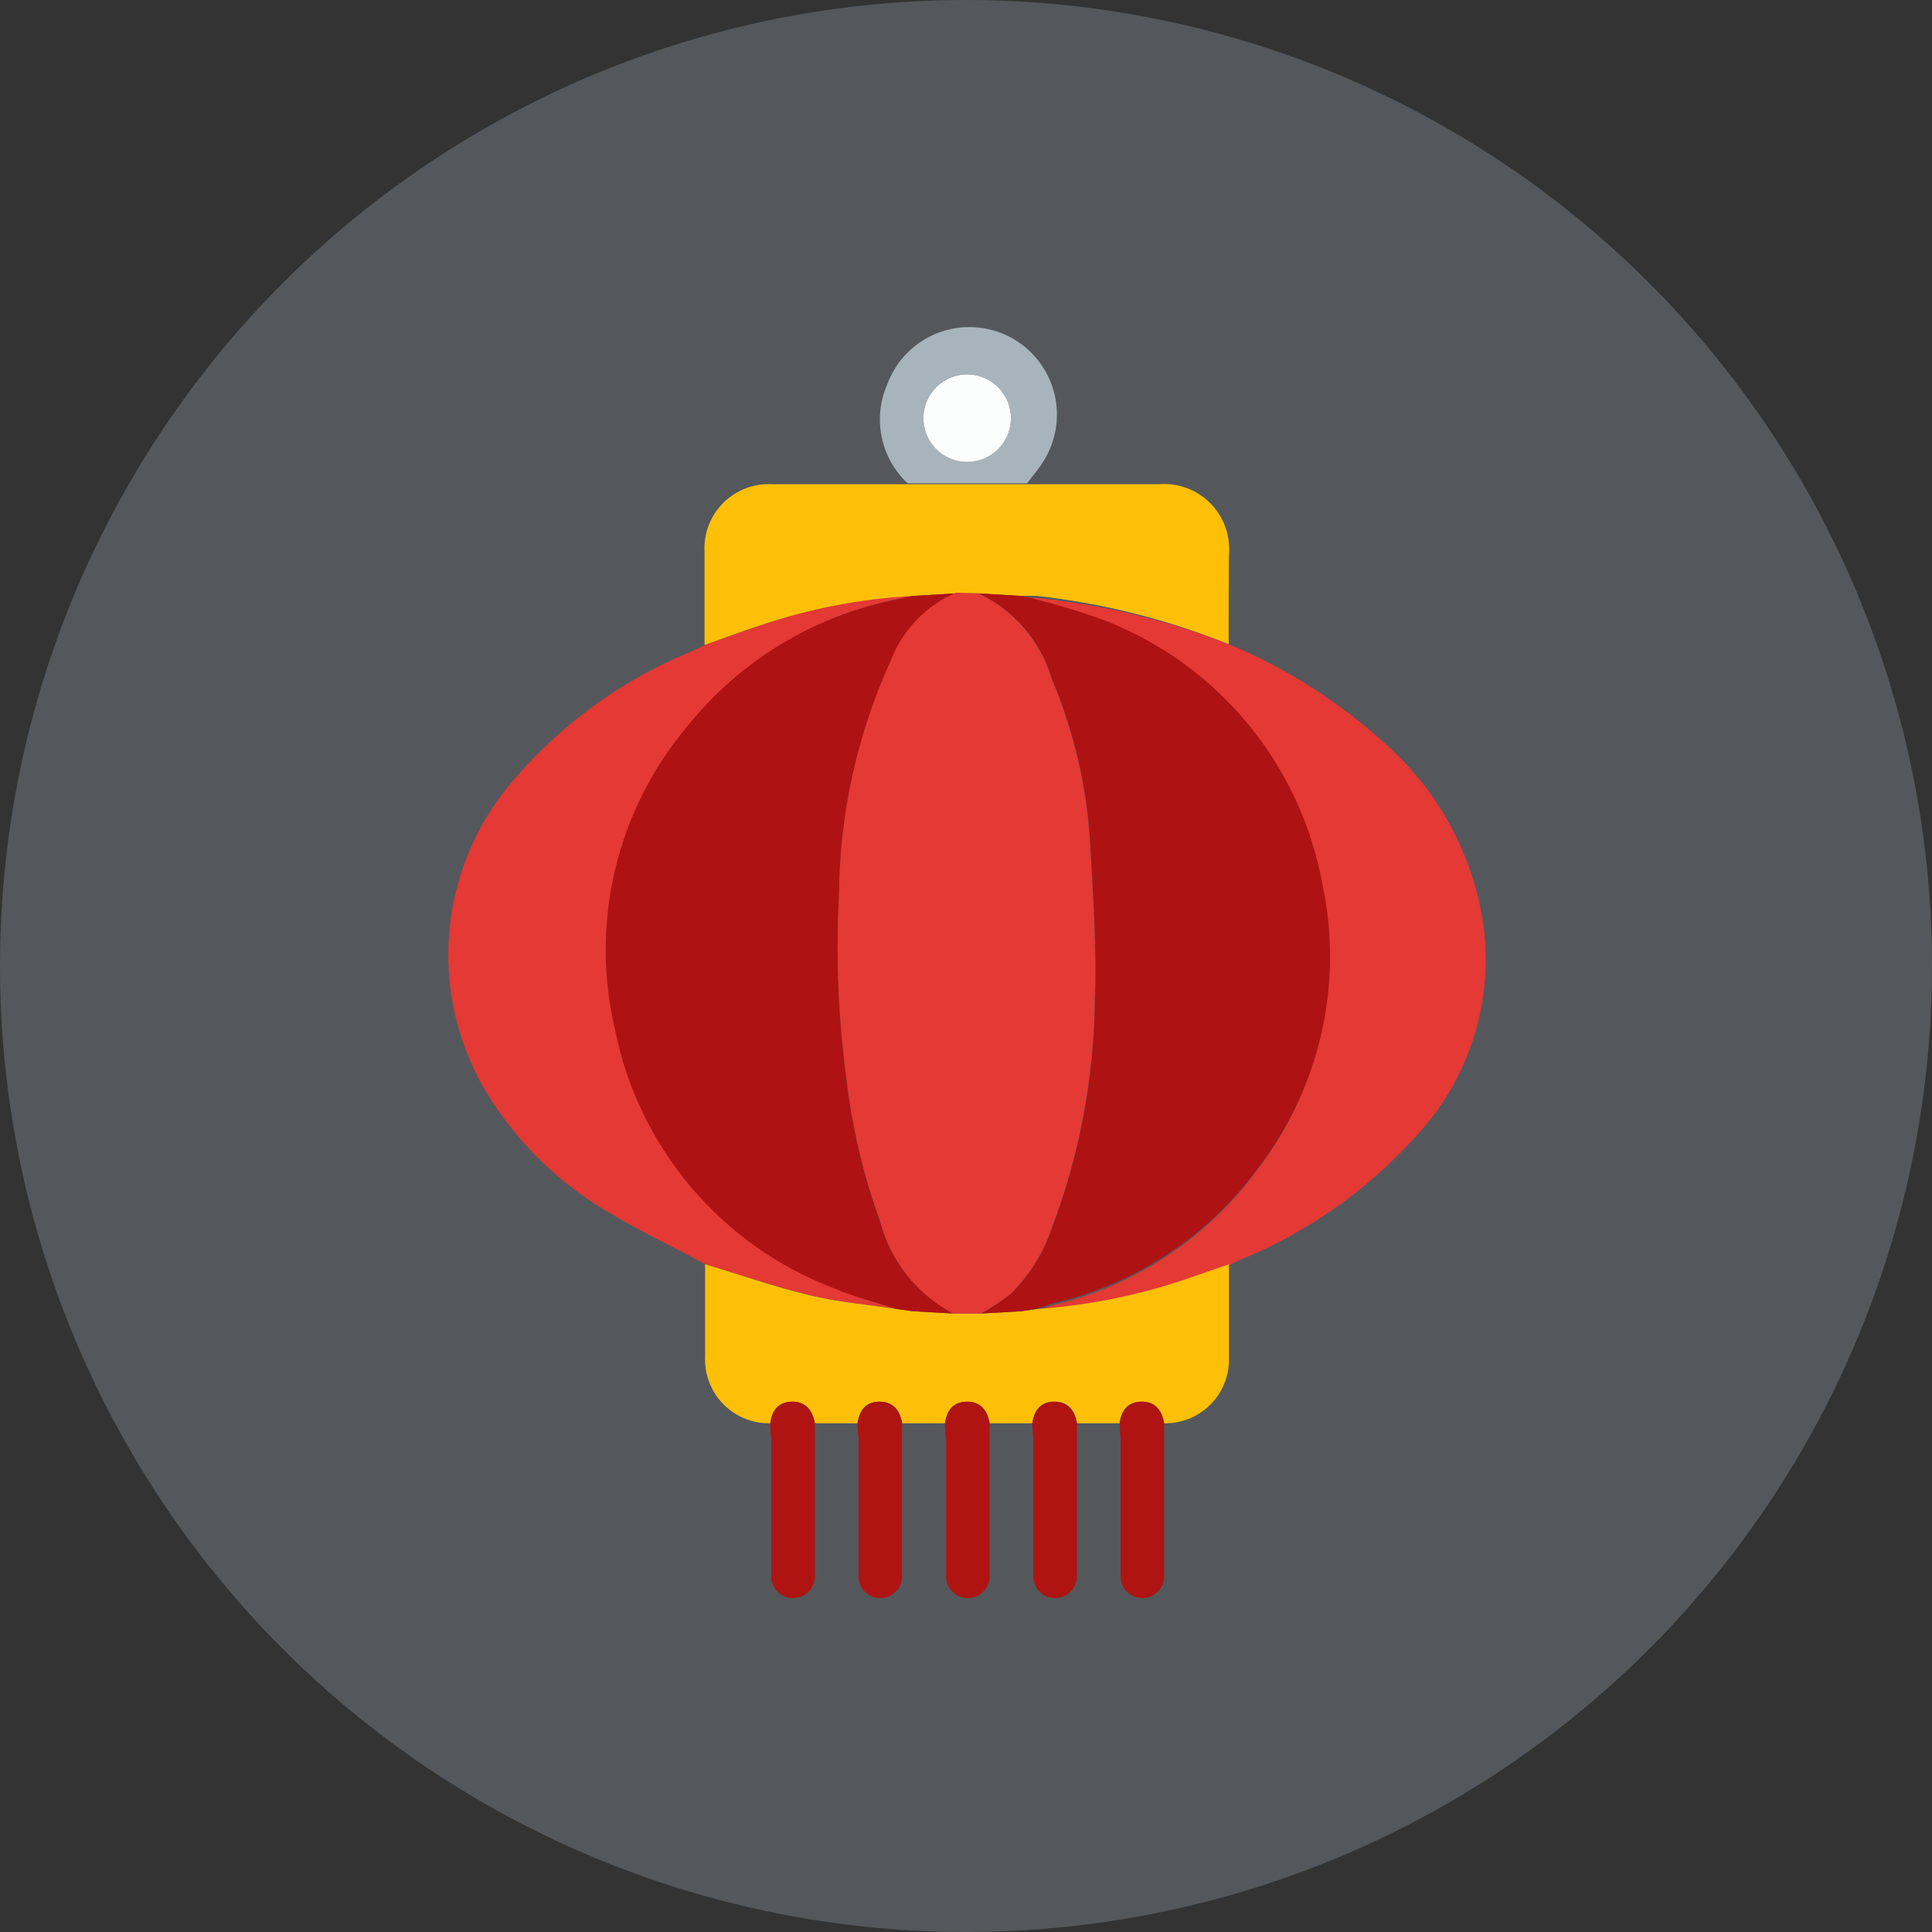 <svg width="320" height="320" viewBox="0 0 320 320" fill="none" xmlns="http://www.w3.org/2000/svg">
<rect x="0" y="0" width="320" height="320" fill="#333333" stroke="none"/>
<g clip-path="url(#clip0_3393_29369)">
<circle opacity="0.2" cx="160" cy="160" r="160" fill="#DAEDFE"/>
<path d="M116.838 209.397C111.232 206.4 105.432 203.646 99.97 200.311C92.857 195.988 86.758 190.186 82.087 183.297C76.497 175.201 73.766 165.473 74.327 155.651C74.887 145.829 78.706 136.475 85.18 129.067C93.059 119.876 102.995 112.673 114.18 108.042L117.032 106.737C120.125 105.625 123.218 104.466 126.36 103.451C134.448 100.714 142.871 99.088 151.397 98.617L148.835 99.197C135.12 101.882 122.804 109.35 114.083 120.271C108.287 127.116 104.175 135.224 102.076 143.944C99.978 152.665 99.952 161.756 102 170.489C103.921 180.138 108.265 189.141 114.623 196.649C120.981 204.158 129.145 209.925 138.347 213.409C141.633 214.811 145.113 215.681 148.545 216.792C143.712 216.067 138.878 215.68 134.383 214.569C128.39 213.167 122.638 211.137 116.838 209.397Z" fill="#E43935"/>
<path d="M203.5 106.688C213.176 110.723 222.074 116.415 229.794 123.509C238.218 131.088 243.795 141.321 245.598 152.509C246.562 158.859 246.086 165.345 244.203 171.486C242.321 177.627 239.081 183.266 234.723 187.985C226.565 197.119 216.41 204.248 205.047 208.817L203.452 209.639L197.314 211.765C189.113 214.65 180.562 216.422 171.89 217.034C172.857 216.695 173.824 216.309 174.79 216.067C188.309 212.821 200.223 204.85 208.382 193.592C213.415 187 216.959 179.395 218.77 171.301C220.58 163.207 220.615 154.817 218.87 146.709C217.094 137.017 212.879 127.937 206.621 120.326C200.363 112.715 192.269 106.824 183.104 103.209C178.541 101.525 173.876 100.137 169.135 99.052C170.037 99.004 170.94 99.004 171.842 99.052C182.691 100.157 193.34 102.726 203.5 106.688Z" fill="#E43935"/>
<path d="M203.5 106.689C193.357 102.611 182.707 99.928 171.842 98.714C170.94 98.666 170.037 98.666 169.135 98.714L161.933 98.279H158.26L151.058 98.714C142.533 99.185 134.11 100.811 126.022 103.548C122.88 104.563 119.787 105.723 116.694 106.834C116.694 101.711 116.694 96.588 116.694 91.464C116.603 89.97 116.829 88.474 117.357 87.073C117.885 85.672 118.702 84.398 119.756 83.335C120.81 82.272 122.077 81.444 123.473 80.904C124.869 80.364 126.364 80.125 127.859 80.203H191.9C193.468 80.07 195.045 80.281 196.522 80.823C197.999 81.364 199.34 82.222 200.45 83.337C201.56 84.451 202.413 85.796 202.948 87.275C203.483 88.754 203.688 90.332 203.549 91.899C203.5 96.781 203.5 101.759 203.5 106.689Z" fill="#FEC007"/>
<path d="M171.987 216.794C180.659 216.182 189.209 214.41 197.41 211.525L203.548 209.398C203.548 214.763 203.548 220.177 203.548 225.59C203.447 228.359 202.26 230.977 200.242 232.877C198.225 234.777 195.54 235.806 192.77 235.74C192.432 233.565 191.32 232.115 189 232.164C186.68 232.212 185.713 233.662 185.423 235.74H178.367C178.028 233.565 176.917 232.115 174.548 232.164C172.18 232.212 171.31 233.662 170.972 235.74H163.915C163.528 233.565 162.417 232.115 160.097 232.164C157.777 232.212 156.81 233.662 156.52 235.74H149.415C149.077 233.565 147.965 232.115 145.597 232.164C143.228 232.212 142.358 233.662 142.02 235.74H134.963C134.577 233.565 133.465 232.115 131.145 232.164C128.825 232.212 127.858 233.662 127.568 235.74C126.12 235.768 124.682 235.499 123.343 234.949C122.003 234.399 120.791 233.579 119.78 232.542C118.77 231.504 117.983 230.271 117.469 228.917C116.955 227.563 116.724 226.118 116.79 224.672C116.79 219.838 116.79 214.473 116.79 209.398C122.59 211.138 128.342 213.168 134.238 214.57C138.83 215.682 143.663 216.069 148.4 216.794L151.155 217.18L157.922 217.567H162.513L169.232 217.18L171.987 216.794Z" fill="#FEC007"/>
<path d="M170.102 80.058H150.333C148.146 78.011 146.646 75.337 146.04 72.403C145.434 69.469 145.752 66.419 146.95 63.673C147.661 61.736 148.778 59.973 150.225 58.502C151.672 57.032 153.417 55.886 155.342 55.144C157.267 54.401 159.329 54.078 161.389 54.196C163.449 54.313 165.46 54.87 167.288 55.827C169.116 56.784 170.719 58.121 171.989 59.747C173.259 61.373 174.167 63.252 174.653 65.257C175.139 67.263 175.191 69.349 174.807 71.376C174.422 73.404 173.609 75.325 172.422 77.013C171.697 78.077 170.875 79.043 170.102 80.058ZM167.443 69.377C167.471 67.947 167.076 66.542 166.307 65.337C165.538 64.131 164.43 63.18 163.122 62.603C161.814 62.026 160.365 61.848 158.957 62.092C157.548 62.336 156.243 62.991 155.206 63.975C154.168 64.959 153.445 66.227 153.127 67.621C152.808 69.015 152.909 70.471 153.416 71.808C153.924 73.144 154.814 74.301 155.977 75.133C157.14 75.965 158.523 76.434 159.952 76.481C160.912 76.514 161.869 76.355 162.767 76.014C163.665 75.673 164.487 75.157 165.184 74.496C165.881 73.835 166.439 73.042 166.827 72.163C167.215 71.284 167.425 70.337 167.443 69.377Z" fill="#A7B4BB"/>
<path d="M127.568 235.738C127.858 233.66 128.922 232.21 131.145 232.161C133.368 232.113 134.577 233.563 134.963 235.738C134.963 243.423 134.963 251.108 134.963 258.745C134.963 259.421 134.963 260.098 134.963 260.775C135.004 261.283 134.938 261.794 134.768 262.274C134.598 262.755 134.329 263.194 133.977 263.564C133.626 263.933 133.201 264.224 132.73 264.418C132.258 264.612 131.751 264.705 131.242 264.69C130.75 264.678 130.266 264.566 129.82 264.36C129.374 264.154 128.976 263.857 128.649 263.49C128.322 263.123 128.075 262.692 127.922 262.225C127.77 261.758 127.715 261.264 127.762 260.775C127.762 253.331 127.762 245.888 127.762 238.445C127.617 237.575 127.568 236.656 127.568 235.738Z" fill="#AF1413"/>
<path d="M142.02 235.738C142.358 233.66 143.421 232.21 145.596 232.161C147.771 232.113 149.076 233.563 149.415 235.738C149.415 243.423 149.415 251.108 149.415 258.745C149.415 259.421 149.415 260.098 149.415 260.775C149.456 261.283 149.389 261.794 149.219 262.274C149.049 262.755 148.78 263.194 148.429 263.564C148.078 263.933 147.652 264.224 147.181 264.418C146.71 264.612 146.203 264.705 145.693 264.69C145.202 264.678 144.718 264.566 144.272 264.36C143.826 264.154 143.427 263.857 143.1 263.49C142.774 263.123 142.527 262.692 142.374 262.225C142.221 261.758 142.167 261.264 142.213 260.775C142.213 253.331 142.213 245.888 142.213 238.445C142.116 237.575 142.068 236.656 142.02 235.738Z" fill="#AF1413"/>
<path d="M156.52 235.738C156.81 233.66 157.873 232.21 160.096 232.161C162.32 232.113 163.528 233.563 163.915 235.738C163.915 243.423 163.915 251.108 163.915 258.745C163.915 259.421 163.915 260.098 163.915 260.775C163.956 261.283 163.889 261.794 163.719 262.274C163.549 262.755 163.28 263.194 162.929 263.564C162.578 263.933 162.152 264.224 161.681 264.418C161.21 264.612 160.703 264.705 160.193 264.69C159.702 264.678 159.218 264.566 158.772 264.36C158.326 264.154 157.927 263.857 157.6 263.49C157.274 263.123 157.027 262.692 156.874 262.225C156.721 261.758 156.667 261.264 156.713 260.775C156.713 253.331 156.713 245.888 156.713 238.445C156.568 237.575 156.52 236.656 156.52 235.738Z" fill="#AF1413"/>
<path d="M170.972 235.738C171.31 233.66 172.373 232.21 174.548 232.161C176.723 232.113 178.028 233.563 178.367 235.738C178.367 243.423 178.367 251.108 178.367 258.745C178.367 259.421 178.367 260.098 178.367 260.775C178.408 261.283 178.341 261.794 178.171 262.274C178.001 262.755 177.732 263.194 177.381 263.564C177.03 263.933 176.604 264.224 176.133 264.418C175.662 264.612 175.155 264.705 174.645 264.69C174.154 264.678 173.67 264.566 173.224 264.36C172.778 264.154 172.379 263.857 172.052 263.49C171.726 263.123 171.478 262.692 171.326 262.225C171.173 261.758 171.118 261.264 171.165 260.775C171.165 253.331 171.165 245.888 171.165 238.445C171.068 237.575 171.02 236.656 170.972 235.738Z" fill="#AF1413"/>
<path d="M185.472 235.738C185.762 233.66 186.825 232.21 189.048 232.161C191.272 232.113 192.48 233.563 192.818 235.738C192.818 243.423 192.818 251.108 192.818 258.745V260.775C192.859 261.283 192.793 261.794 192.623 262.274C192.453 262.755 192.184 263.194 191.832 263.564C191.481 263.933 191.056 264.224 190.585 264.418C190.113 264.612 189.606 264.705 189.097 264.69C188.605 264.678 188.121 264.566 187.675 264.36C187.229 264.154 186.831 263.857 186.504 263.49C186.177 263.123 185.93 262.692 185.777 262.225C185.625 261.758 185.57 261.264 185.617 260.775C185.617 253.331 185.617 245.888 185.617 238.445C185.52 237.575 185.472 236.656 185.472 235.738Z" fill="#AF1413"/>
<path d="M157.922 217.564L151.155 217.177L148.4 216.791C144.968 215.679 141.488 214.809 138.201 213.407C129 209.923 120.836 204.156 114.478 196.648C108.119 189.139 103.776 180.137 101.855 170.487C99.803 161.78 99.814 152.714 101.887 144.012C103.959 135.31 108.037 127.213 113.793 120.366C122.514 109.445 134.83 101.977 148.545 99.292L151.107 98.712L158.308 98.277C155.851 99.34 153.631 100.884 151.78 102.818C149.929 104.752 148.484 107.038 147.53 109.539C141.994 121.684 139.079 134.859 138.975 148.206C138.435 158.355 138.839 168.533 140.183 178.607C141.122 186.725 143.003 194.705 145.79 202.387C146.652 205.619 148.175 208.636 150.263 211.249C152.352 213.861 154.959 216.011 157.922 217.564Z" fill="#AF1212"/>
<path d="M169.232 217.177L162.513 217.564C164.19 216.604 165.805 215.538 167.347 214.374C170.493 211.302 172.862 207.524 174.258 203.354C178.807 191.331 181.211 178.604 181.363 165.751C181.702 157.099 181.073 148.351 180.59 139.651C180.031 130.267 177.873 121.048 174.21 112.391C173.299 109.315 171.747 106.467 169.656 104.035C167.565 101.602 164.982 99.64 162.078 98.277L169.28 98.712C174.021 99.797 178.686 101.186 183.248 102.869C192.414 106.485 200.508 112.376 206.766 119.987C213.023 127.598 217.239 136.677 219.015 146.369C220.76 154.477 220.725 162.868 218.915 170.961C217.104 179.055 213.56 186.66 208.527 193.252C200.368 204.51 188.454 212.482 174.935 215.727C173.968 215.969 173.002 216.356 172.035 216.694L169.232 217.177Z" fill="#AF1212"/>
<path d="M162.03 98.278C164.934 99.641 167.517 101.603 169.608 104.036C171.699 106.468 173.251 109.316 174.162 112.392C177.825 121.049 179.983 130.268 180.542 139.652C181.025 148.352 181.654 157.1 181.315 165.752C181.163 178.605 178.758 191.332 174.21 203.355C172.814 207.525 170.445 211.303 167.299 214.375C165.757 215.539 164.142 216.605 162.465 217.565H157.874C154.91 215.997 152.306 213.829 150.225 211.199C148.145 208.57 146.635 205.536 145.79 202.292C143.004 194.61 141.122 186.629 140.184 178.512C138.84 168.437 138.435 158.259 138.975 148.11C139.08 134.763 141.995 121.588 147.53 109.443C148.484 106.942 149.93 104.657 151.781 102.723C153.632 100.788 155.851 99.245 158.309 98.182L162.03 98.278Z" fill="#E43935"/>
<path d="M148.4 216.793L151.155 217.18L148.4 216.793Z" fill="#E43935"/>
<path d="M169.232 217.18L171.987 216.793L169.232 217.18Z" fill="#E43935"/>
<path d="M167.443 69.374C167.411 71.297 166.617 73.128 165.234 74.465C163.852 75.802 161.995 76.535 160.073 76.503C158.15 76.471 156.318 75.676 154.981 74.294C153.644 72.912 152.911 71.055 152.943 69.132C152.959 68.18 153.163 67.24 153.542 66.367C153.921 65.493 154.468 64.703 155.152 64.041C155.837 63.379 156.645 62.858 157.531 62.509C158.416 62.159 159.362 61.987 160.314 62.003C161.266 62.019 162.206 62.222 163.079 62.601C163.953 62.98 164.743 63.528 165.405 64.212C166.067 64.896 166.588 65.705 166.938 66.59C167.287 67.476 167.459 68.422 167.443 69.374Z" fill="#FCFDFD"/>
</g>
<defs>
<clipPath id="clip0_3393_29369">
<rect width="320" height="320" fill="white"/>
</clipPath>
</defs>
</svg>
